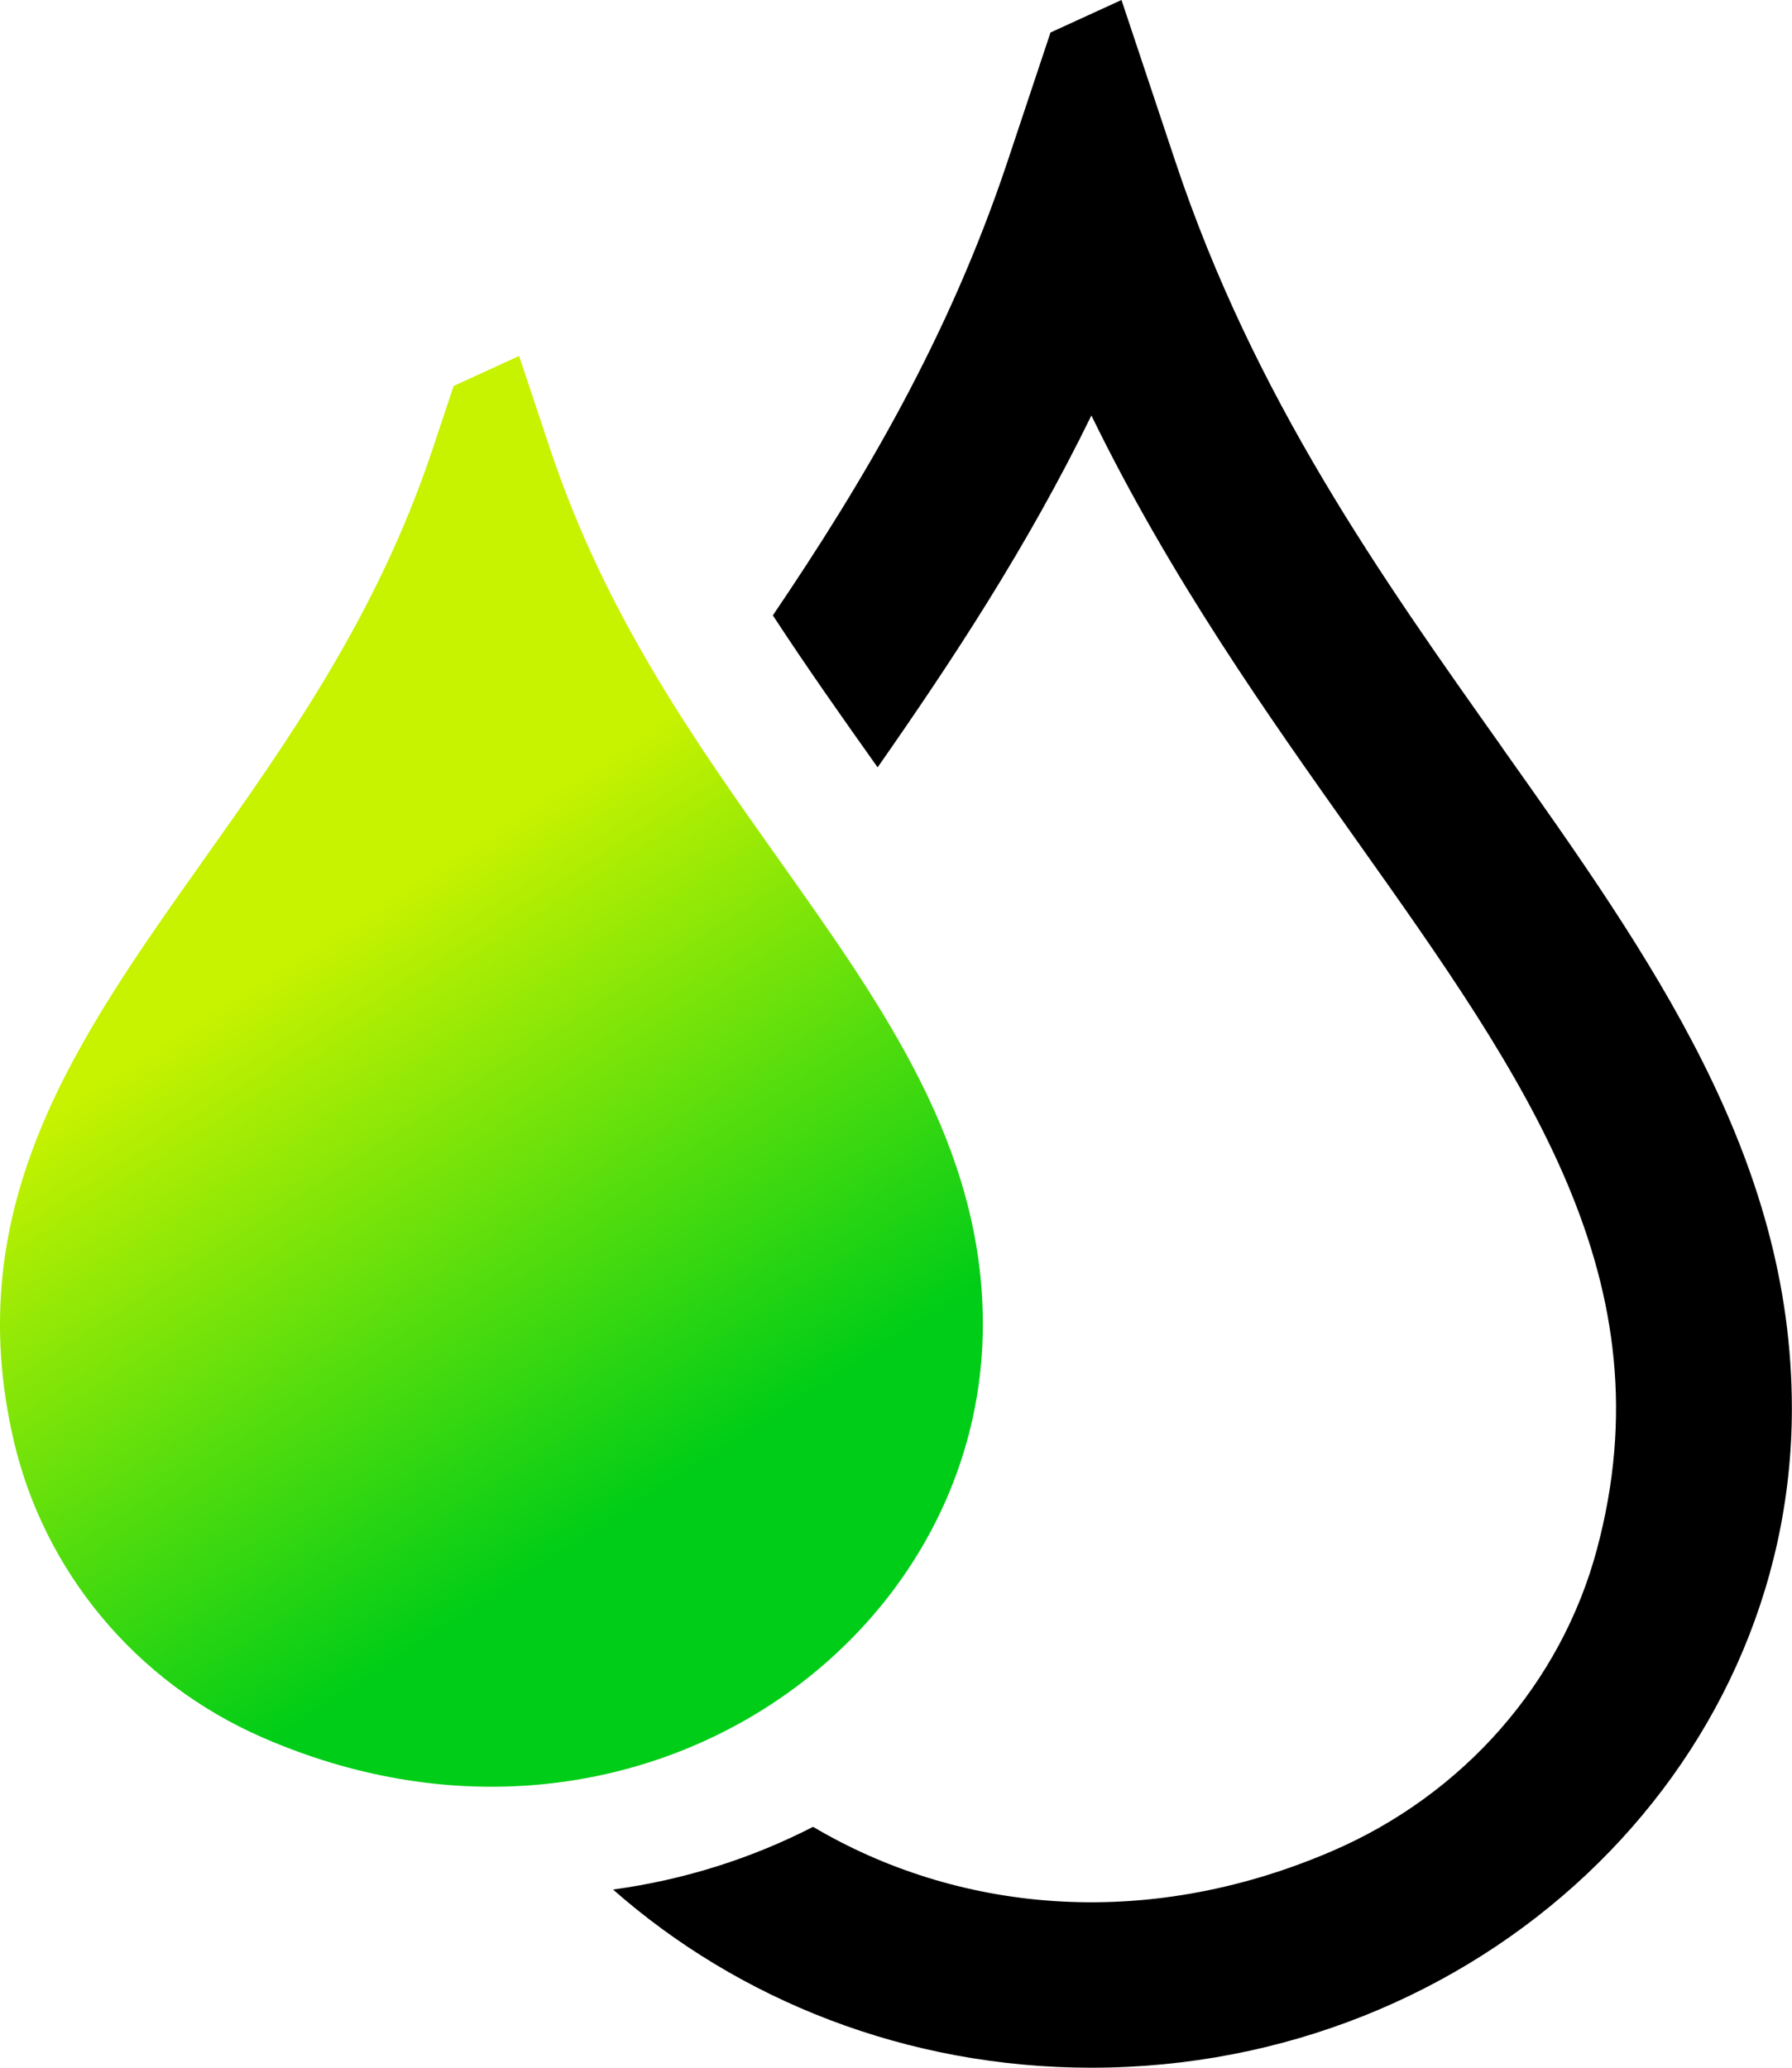 <?xml version="1.0" encoding="UTF-8"?>
<svg id="Layer_1" data-name="Layer 1" xmlns="http://www.w3.org/2000/svg" xmlns:xlink="http://www.w3.org/1999/xlink" viewBox="0 0 156 180">
  <defs>
    <linearGradient id="linear-gradient" x1="1.43" y1="46.38" x2="66.2" y2="146.99" gradientUnits="userSpaceOnUse">
      <stop offset=".37" stop-color="#c7f200"/>
      <stop offset=".84" stop-color="#00cd17"/>
    </linearGradient>
  </defs>
  <path d="m130.81,65.13c-10.64-15.01-21.64-30.53-28.49-51.07l-4.69-14.06-6.18,2.83-3.74,11.22c-5.12,15.35-12.56,27.9-20.43,39.52,2.98,4.56,6.06,8.92,9.12,13.23,6.4-9.16,13-19.14,18.61-30.63,6.92,14.19,15.36,26.09,23.06,36.95,14.85,20.94,27.22,38.39,20.94,61.78-3.1,11.57-11.57,21.32-23.11,26.27-16.51,7.08-32.78,5.16-45.12-2.14-5.31,2.73-11.18,4.61-17.41,5.46,10.91,9.61,25.55,15.51,41.64,15.51,33.62,0,60.98-25.74,60.98-57.38,0-21.96-12.24-39.22-25.19-57.49Z"/>
  <path style="fill: url(#linear-gradient)" d="m67.89,74.95c-7.47-10.53-15.18-21.42-19.99-35.83l-2.71-8.13-5.7,2.61-1.84,5.52c-4.81,14.41-12.52,25.3-19.99,35.83C6.68,90.45-3.57,104.92,1.2,125.43c2.63,11.29,10.54,20.99,21.69,25.84,31.64,13.77,62.67-7.76,62.67-35.99,0-15.41-8.58-27.51-17.67-40.33Z"/>
</svg>